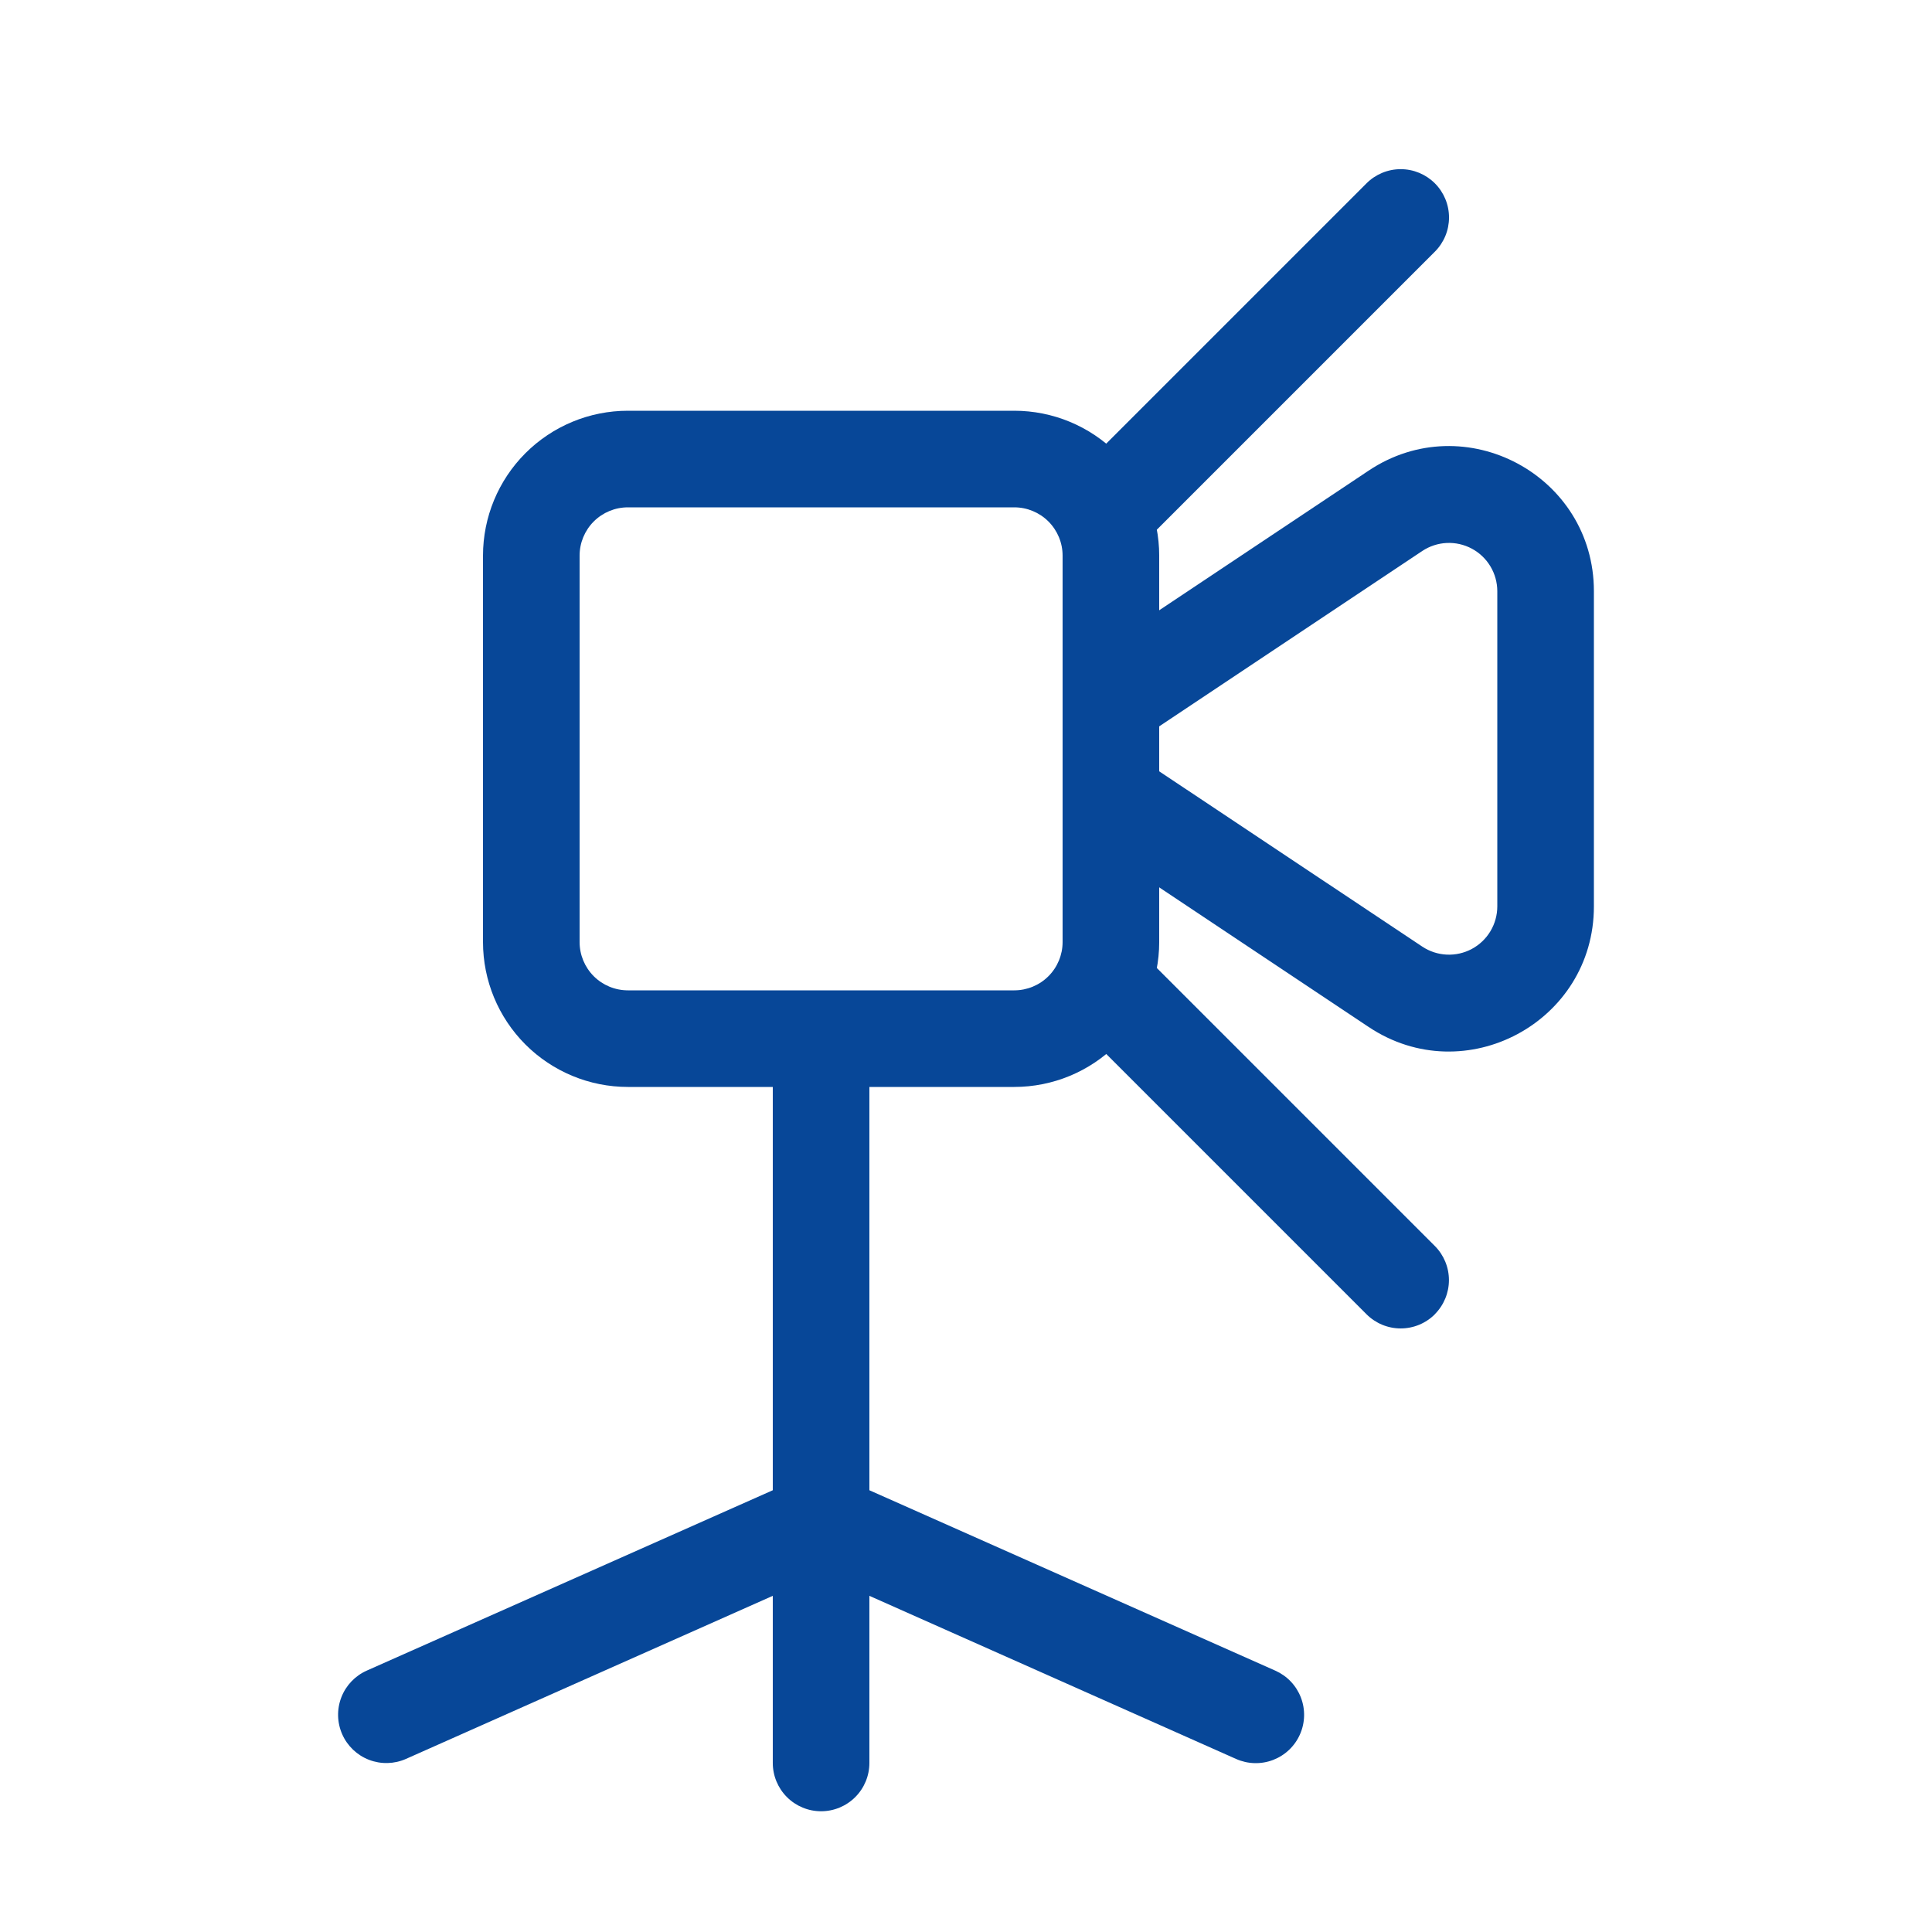 <svg width="175" height="175" viewBox="0 0 175 175" fill="none" xmlns="http://www.w3.org/2000/svg">
<path fill-rule="evenodd" clip-rule="evenodd" d="M123.97 42.63C132.693 36.811 144.375 43.068 144.375 53.55V82.101C144.375 92.584 132.693 98.84 123.97 93.021L98.201 75.845L103.048 68.565L128.826 85.741C129.485 86.18 130.25 86.431 131.04 86.469C131.831 86.507 132.617 86.33 133.315 85.956C134.012 85.583 134.596 85.027 135.002 84.348C135.409 83.669 135.624 82.893 135.625 82.101V53.55C135.624 52.759 135.409 51.982 135.002 51.303C134.596 50.625 134.012 50.069 133.315 49.695C132.617 49.322 131.831 49.145 131.04 49.182C130.25 49.22 129.485 49.472 128.826 49.91L103.048 67.095L98.201 59.815L123.97 42.63ZM117.748 157.106C117.515 157.632 117.181 158.106 116.764 158.502C116.348 158.897 115.857 159.207 115.321 159.414C114.785 159.62 114.213 159.719 113.639 159.704C113.064 159.69 112.498 159.562 111.973 159.329L78.749 144.55V159.688C78.749 160.848 78.289 161.961 77.468 162.781C76.648 163.602 75.535 164.063 74.374 164.063C73.214 164.063 72.101 163.602 71.281 162.781C70.46 161.961 69.999 160.848 69.999 159.688V144.55L36.776 159.32C35.715 159.791 34.511 159.822 33.428 159.405C32.345 158.988 31.472 158.158 31.001 157.098C30.53 156.037 30.499 154.833 30.916 153.75C31.333 152.667 32.163 151.794 33.223 151.323L69.999 134.986V98.455C69.999 97.295 70.46 96.182 71.281 95.362C72.101 94.541 73.214 94.08 74.374 94.08C75.535 94.08 76.648 94.541 77.468 95.362C78.289 96.182 78.749 97.295 78.749 98.455V134.986L115.526 151.331C116.051 151.565 116.525 151.899 116.921 152.315C117.317 152.732 117.627 153.222 117.833 153.758C118.04 154.295 118.138 154.866 118.124 155.441C118.109 156.015 117.982 156.581 117.748 157.106Z" fill="#074798"/>
<path fill-rule="evenodd" clip-rule="evenodd" d="M43.75 50.33C43.75 46.849 45.133 43.511 47.594 41.049C50.056 38.588 53.394 37.205 56.875 37.205H91.875C95.356 37.205 98.694 38.588 101.156 41.049C103.617 43.511 105 46.849 105 50.33V85.33C105 88.811 103.617 92.149 101.156 94.611C98.694 97.072 95.356 98.455 91.875 98.455H56.875C53.394 98.455 50.056 97.072 47.594 94.611C45.133 92.149 43.75 88.811 43.75 85.33V50.33ZM56.875 45.955C55.715 45.955 54.602 46.416 53.781 47.236C52.961 48.057 52.5 49.17 52.5 50.33V85.33C52.5 86.49 52.961 87.603 53.781 88.424C54.602 89.244 55.715 89.705 56.875 89.705H91.875C93.035 89.705 94.148 89.244 94.969 88.424C95.789 87.603 96.25 86.49 96.25 85.33V50.33C96.25 49.17 95.789 48.057 94.969 47.236C94.148 46.416 93.035 45.955 91.875 45.955H56.875Z" fill="#074798"/>
<path fill-rule="evenodd" clip-rule="evenodd" d="M97.527 49.044C96.707 48.223 96.246 47.111 96.246 45.951C96.246 44.791 96.707 43.678 97.527 42.858L123.777 16.608C124.597 15.786 125.71 15.324 126.871 15.323C128.032 15.322 129.146 15.783 129.968 16.603C130.789 17.424 131.251 18.537 131.252 19.698C131.253 20.859 130.792 21.972 129.972 22.794L103.722 49.044C103.316 49.451 102.833 49.775 102.301 49.995C101.77 50.216 101.2 50.329 100.625 50.329C100.049 50.329 99.479 50.216 98.948 49.995C98.416 49.775 97.933 49.451 97.527 49.044ZM129.972 119.044C129.566 119.451 129.083 119.774 128.551 119.995C128.02 120.216 127.45 120.329 126.875 120.329C126.299 120.329 125.729 120.216 125.198 119.995C124.666 119.774 124.183 119.451 123.777 119.044L97.527 92.794C96.73 91.969 96.289 90.864 96.299 89.716C96.309 88.569 96.769 87.472 97.58 86.661C98.391 85.85 99.489 85.39 100.636 85.38C101.783 85.37 102.888 85.811 103.713 86.608L129.963 112.858C130.783 113.678 131.244 114.791 131.244 115.951C131.244 117.111 130.783 118.223 129.963 119.044H129.972Z" fill="#074798"/>
</svg>
